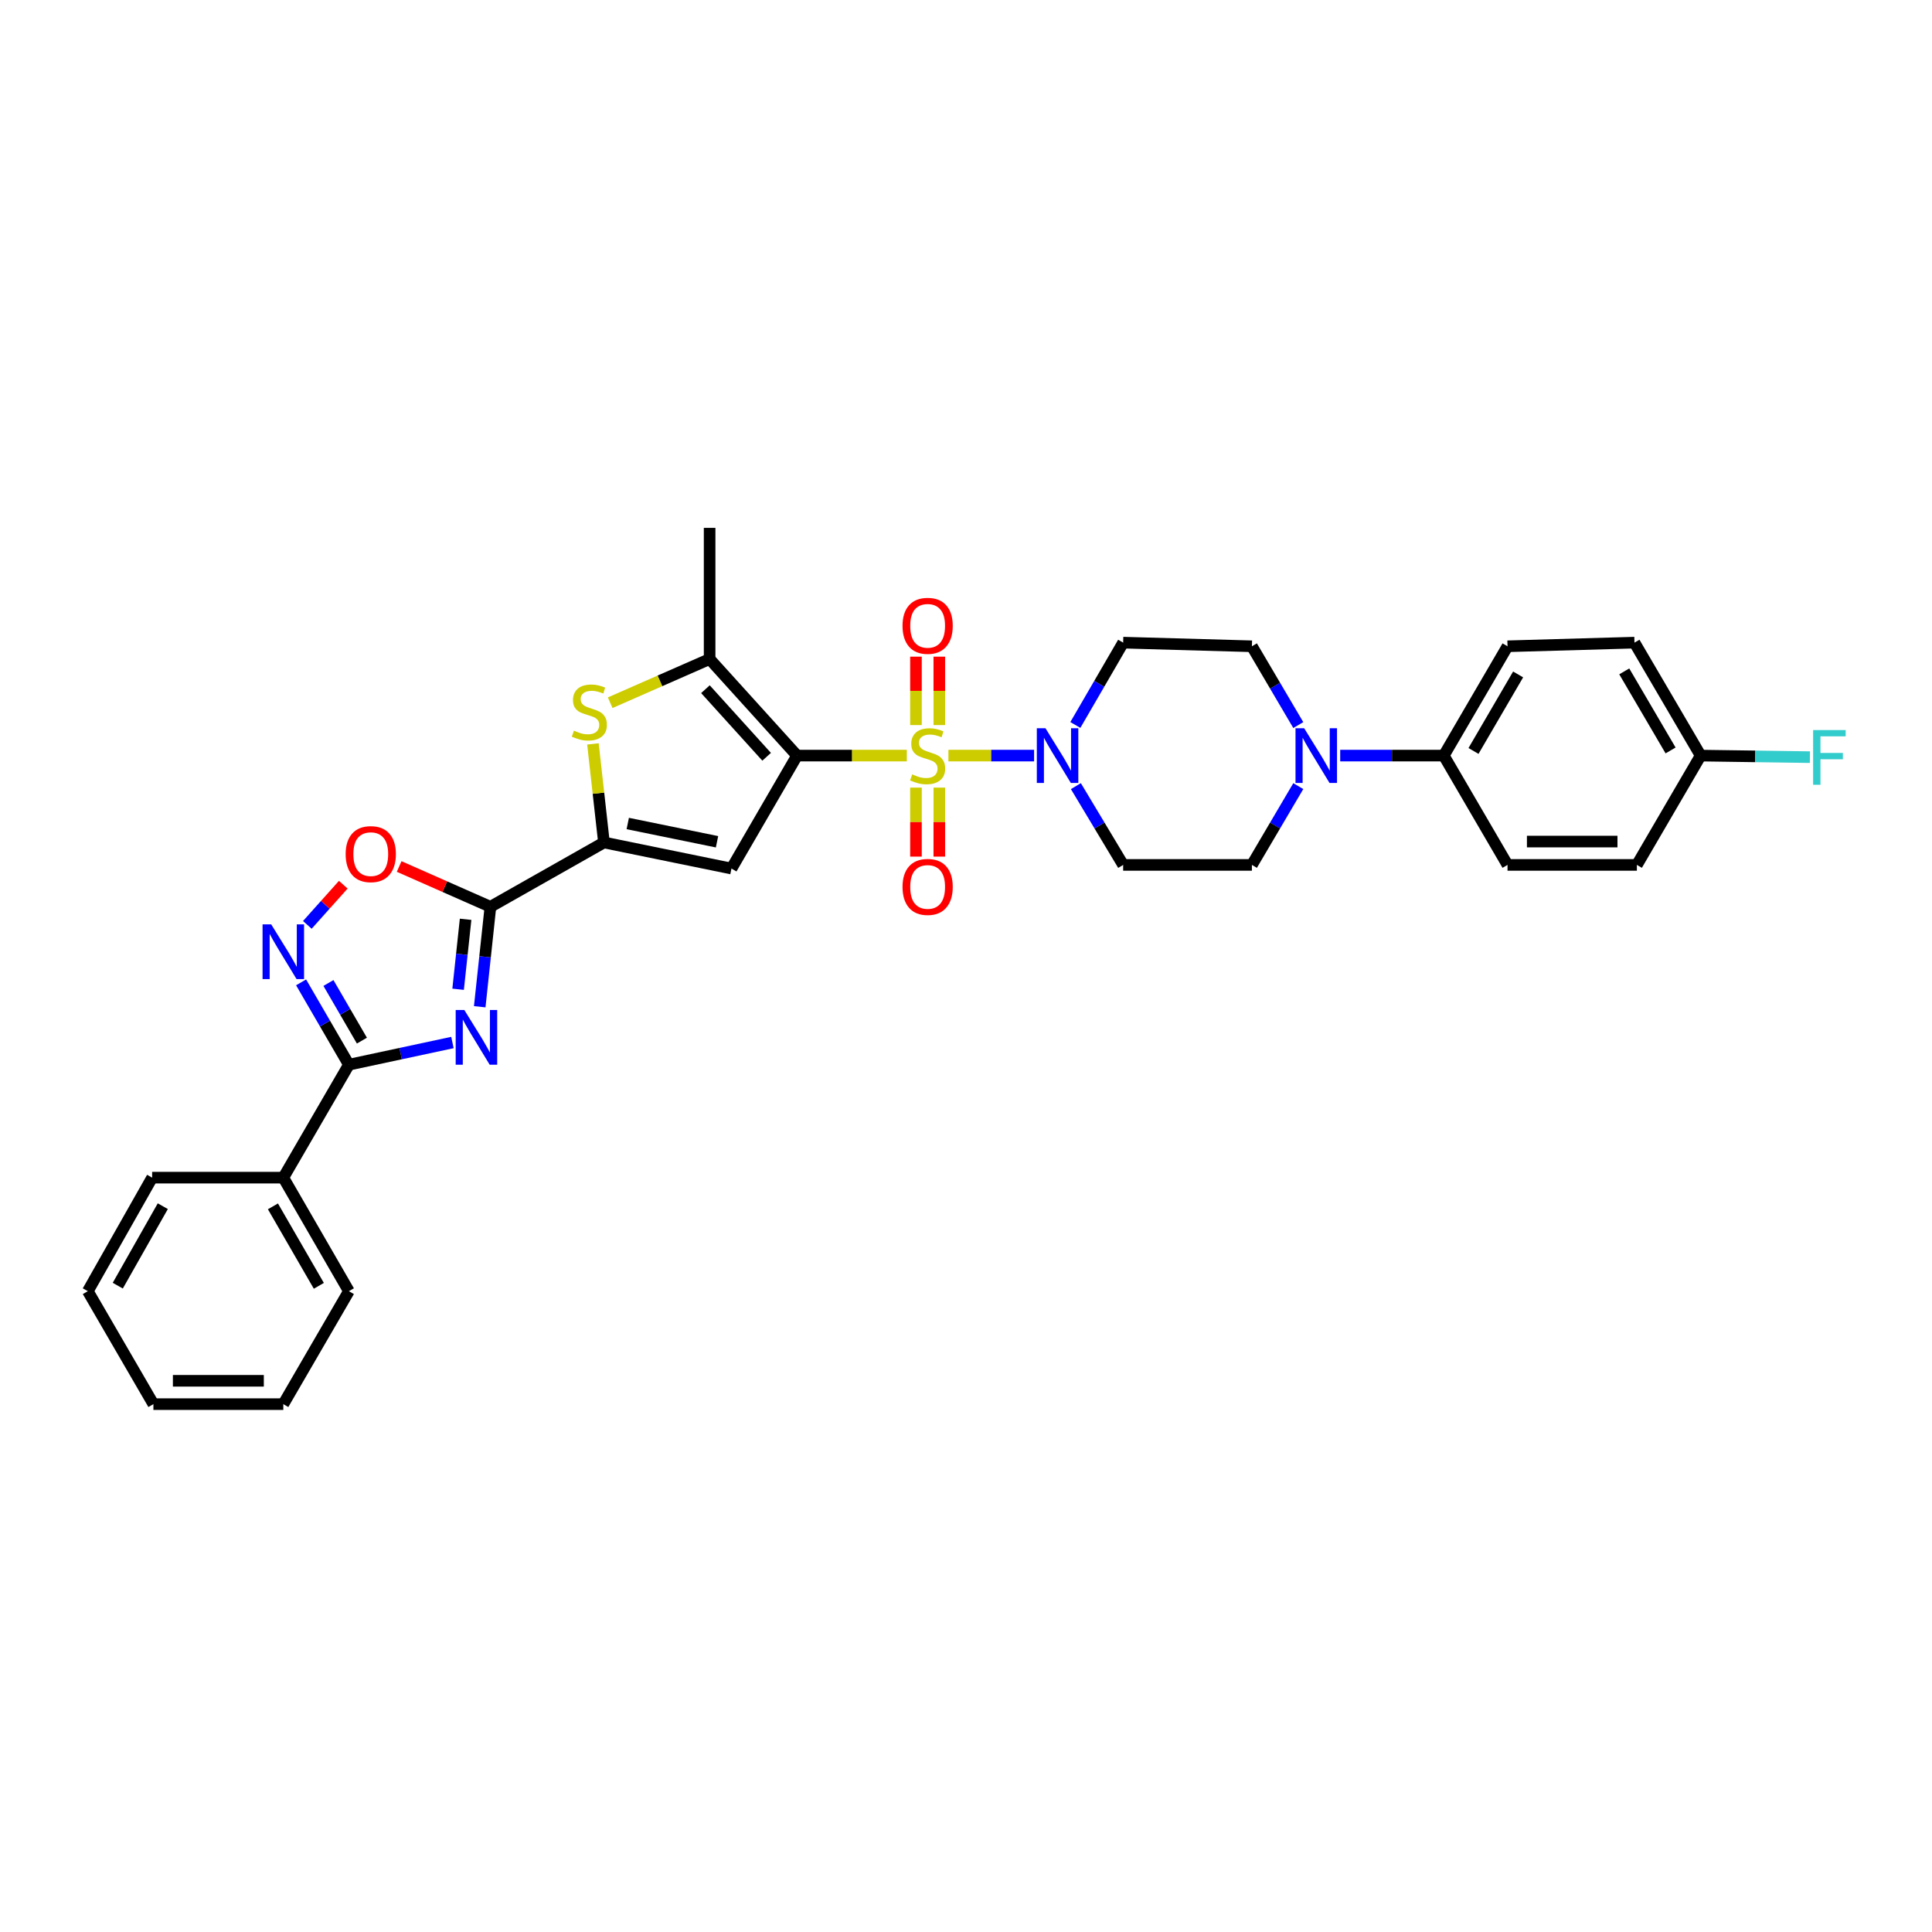 <?xml version='1.0' encoding='iso-8859-1'?>
<svg version='1.1' baseProfile='full'
              xmlns='http://www.w3.org/2000/svg'
                      xmlns:rdkit='http://www.rdkit.org/xml'
                      xmlns:xlink='http://www.w3.org/1999/xlink'
                  xml:space='preserve'
width='1000px' height='1000px' viewBox='0 0 1000 1000'>
<!-- END OF HEADER -->
<rect style='opacity:1.0;fill:#FFFFFF;stroke:none' width='1000' height='1000' x='0' y='0'> </rect>
<path class='bond-0' d='M 469.374,391.095 L 440.964,391.095' style='fill:none;fill-rule:evenodd;stroke:#CCCC00;stroke-width:6px;stroke-linecap:butt;stroke-linejoin:miter;stroke-opacity:1' />
<path class='bond-0' d='M 440.964,391.095 L 412.554,391.095' style='fill:none;fill-rule:evenodd;stroke:#000000;stroke-width:6px;stroke-linecap:butt;stroke-linejoin:miter;stroke-opacity:1' />
<path class='bond-7' d='M 490.905,391.095 L 513.075,391.095' style='fill:none;fill-rule:evenodd;stroke:#CCCC00;stroke-width:6px;stroke-linecap:butt;stroke-linejoin:miter;stroke-opacity:1' />
<path class='bond-7' d='M 513.075,391.095 L 535.245,391.095' style='fill:none;fill-rule:evenodd;stroke:#0000FF;stroke-width:6px;stroke-linecap:butt;stroke-linejoin:miter;stroke-opacity:1' />
<path class='bond-12' d='M 474.102,407.672 L 474.102,425.527' style='fill:none;fill-rule:evenodd;stroke:#CCCC00;stroke-width:6px;stroke-linecap:butt;stroke-linejoin:miter;stroke-opacity:1' />
<path class='bond-12' d='M 474.102,425.527 L 474.102,443.383' style='fill:none;fill-rule:evenodd;stroke:#FF0000;stroke-width:6px;stroke-linecap:butt;stroke-linejoin:miter;stroke-opacity:1' />
<path class='bond-12' d='M 486.185,407.672 L 486.185,425.527' style='fill:none;fill-rule:evenodd;stroke:#CCCC00;stroke-width:6px;stroke-linecap:butt;stroke-linejoin:miter;stroke-opacity:1' />
<path class='bond-12' d='M 486.185,425.527 L 486.185,443.383' style='fill:none;fill-rule:evenodd;stroke:#FF0000;stroke-width:6px;stroke-linecap:butt;stroke-linejoin:miter;stroke-opacity:1' />
<path class='bond-13' d='M 486.185,375.293 L 486.185,357.59' style='fill:none;fill-rule:evenodd;stroke:#CCCC00;stroke-width:6px;stroke-linecap:butt;stroke-linejoin:miter;stroke-opacity:1' />
<path class='bond-13' d='M 486.185,357.59 L 486.185,339.887' style='fill:none;fill-rule:evenodd;stroke:#FF0000;stroke-width:6px;stroke-linecap:butt;stroke-linejoin:miter;stroke-opacity:1' />
<path class='bond-13' d='M 474.102,375.293 L 474.102,357.59' style='fill:none;fill-rule:evenodd;stroke:#CCCC00;stroke-width:6px;stroke-linecap:butt;stroke-linejoin:miter;stroke-opacity:1' />
<path class='bond-13' d='M 474.102,357.59 L 474.102,339.887' style='fill:none;fill-rule:evenodd;stroke:#FF0000;stroke-width:6px;stroke-linecap:butt;stroke-linejoin:miter;stroke-opacity:1' />
<path class='bond-2' d='M 412.554,391.095 L 378.608,449.561' style='fill:none;fill-rule:evenodd;stroke:#000000;stroke-width:6px;stroke-linecap:butt;stroke-linejoin:miter;stroke-opacity:1' />
<path class='bond-5' d='M 412.554,391.095 L 367.298,341.119' style='fill:none;fill-rule:evenodd;stroke:#000000;stroke-width:6px;stroke-linecap:butt;stroke-linejoin:miter;stroke-opacity:1' />
<path class='bond-5' d='M 396.809,391.709 L 365.13,356.726' style='fill:none;fill-rule:evenodd;stroke:#000000;stroke-width:6px;stroke-linecap:butt;stroke-linejoin:miter;stroke-opacity:1' />
<path class='bond-1' d='M 248.303,521.087 L 251.072,495.218' style='fill:none;fill-rule:evenodd;stroke:#0000FF;stroke-width:6px;stroke-linecap:butt;stroke-linejoin:miter;stroke-opacity:1' />
<path class='bond-1' d='M 251.072,495.218 L 253.841,469.35' style='fill:none;fill-rule:evenodd;stroke:#000000;stroke-width:6px;stroke-linecap:butt;stroke-linejoin:miter;stroke-opacity:1' />
<path class='bond-1' d='M 237.119,512.04 L 239.058,493.932' style='fill:none;fill-rule:evenodd;stroke:#0000FF;stroke-width:6px;stroke-linecap:butt;stroke-linejoin:miter;stroke-opacity:1' />
<path class='bond-1' d='M 239.058,493.932 L 240.996,475.825' style='fill:none;fill-rule:evenodd;stroke:#000000;stroke-width:6px;stroke-linecap:butt;stroke-linejoin:miter;stroke-opacity:1' />
<path class='bond-6' d='M 234.177,539.607 L 207.382,545.345' style='fill:none;fill-rule:evenodd;stroke:#0000FF;stroke-width:6px;stroke-linecap:butt;stroke-linejoin:miter;stroke-opacity:1' />
<path class='bond-6' d='M 207.382,545.345 L 180.586,551.083' style='fill:none;fill-rule:evenodd;stroke:#000000;stroke-width:6px;stroke-linecap:butt;stroke-linejoin:miter;stroke-opacity:1' />
<path class='bond-4' d='M 378.608,449.561 L 312.603,436.056' style='fill:none;fill-rule:evenodd;stroke:#000000;stroke-width:6px;stroke-linecap:butt;stroke-linejoin:miter;stroke-opacity:1' />
<path class='bond-4' d='M 371.13,435.698 L 324.926,426.244' style='fill:none;fill-rule:evenodd;stroke:#000000;stroke-width:6px;stroke-linecap:butt;stroke-linejoin:miter;stroke-opacity:1' />
<path class='bond-3' d='M 253.841,469.35 L 312.603,436.056' style='fill:none;fill-rule:evenodd;stroke:#000000;stroke-width:6px;stroke-linecap:butt;stroke-linejoin:miter;stroke-opacity:1' />
<path class='bond-10' d='M 253.841,469.35 L 230.222,458.923' style='fill:none;fill-rule:evenodd;stroke:#000000;stroke-width:6px;stroke-linecap:butt;stroke-linejoin:miter;stroke-opacity:1' />
<path class='bond-10' d='M 230.222,458.923 L 206.603,448.496' style='fill:none;fill-rule:evenodd;stroke:#FF0000;stroke-width:6px;stroke-linecap:butt;stroke-linejoin:miter;stroke-opacity:1' />
<path class='bond-33' d='M 312.603,436.056 L 309.753,410.548' style='fill:none;fill-rule:evenodd;stroke:#000000;stroke-width:6px;stroke-linecap:butt;stroke-linejoin:miter;stroke-opacity:1' />
<path class='bond-33' d='M 309.753,410.548 L 306.904,385.04' style='fill:none;fill-rule:evenodd;stroke:#CCCC00;stroke-width:6px;stroke-linecap:butt;stroke-linejoin:miter;stroke-opacity:1' />
<path class='bond-8' d='M 367.298,341.119 L 341.564,352.422' style='fill:none;fill-rule:evenodd;stroke:#000000;stroke-width:6px;stroke-linecap:butt;stroke-linejoin:miter;stroke-opacity:1' />
<path class='bond-8' d='M 341.564,352.422 L 315.831,363.725' style='fill:none;fill-rule:evenodd;stroke:#CCCC00;stroke-width:6px;stroke-linecap:butt;stroke-linejoin:miter;stroke-opacity:1' />
<path class='bond-25' d='M 367.298,341.119 L 367.298,273.221' style='fill:none;fill-rule:evenodd;stroke:#000000;stroke-width:6px;stroke-linecap:butt;stroke-linejoin:miter;stroke-opacity:1' />
<path class='bond-19' d='M 180.586,551.083 L 146.64,609.55' style='fill:none;fill-rule:evenodd;stroke:#000000;stroke-width:6px;stroke-linecap:butt;stroke-linejoin:miter;stroke-opacity:1' />
<path class='bond-34' d='M 180.586,551.083 L 168.215,529.778' style='fill:none;fill-rule:evenodd;stroke:#000000;stroke-width:6px;stroke-linecap:butt;stroke-linejoin:miter;stroke-opacity:1' />
<path class='bond-34' d='M 168.215,529.778 L 155.844,508.473' style='fill:none;fill-rule:evenodd;stroke:#0000FF;stroke-width:6px;stroke-linecap:butt;stroke-linejoin:miter;stroke-opacity:1' />
<path class='bond-34' d='M 187.324,538.624 L 178.664,523.711' style='fill:none;fill-rule:evenodd;stroke:#000000;stroke-width:6px;stroke-linecap:butt;stroke-linejoin:miter;stroke-opacity:1' />
<path class='bond-34' d='M 178.664,523.711 L 170.004,508.797' style='fill:none;fill-rule:evenodd;stroke:#0000FF;stroke-width:6px;stroke-linecap:butt;stroke-linejoin:miter;stroke-opacity:1' />
<path class='bond-14' d='M 556.882,406.904 L 569.112,427.29' style='fill:none;fill-rule:evenodd;stroke:#0000FF;stroke-width:6px;stroke-linecap:butt;stroke-linejoin:miter;stroke-opacity:1' />
<path class='bond-14' d='M 569.112,427.29 L 581.343,447.675' style='fill:none;fill-rule:evenodd;stroke:#000000;stroke-width:6px;stroke-linecap:butt;stroke-linejoin:miter;stroke-opacity:1' />
<path class='bond-15' d='M 556.6,375.244 L 568.971,353.936' style='fill:none;fill-rule:evenodd;stroke:#0000FF;stroke-width:6px;stroke-linecap:butt;stroke-linejoin:miter;stroke-opacity:1' />
<path class='bond-15' d='M 568.971,353.936 L 581.343,332.628' style='fill:none;fill-rule:evenodd;stroke:#000000;stroke-width:6px;stroke-linecap:butt;stroke-linejoin:miter;stroke-opacity:1' />
<path class='bond-9' d='M 159.078,478.717 L 168.379,468.319' style='fill:none;fill-rule:evenodd;stroke:#0000FF;stroke-width:6px;stroke-linecap:butt;stroke-linejoin:miter;stroke-opacity:1' />
<path class='bond-9' d='M 168.379,468.319 L 177.679,457.921' style='fill:none;fill-rule:evenodd;stroke:#FF0000;stroke-width:6px;stroke-linecap:butt;stroke-linejoin:miter;stroke-opacity:1' />
<path class='bond-11' d='M 671.99,375.293 L 659.984,354.903' style='fill:none;fill-rule:evenodd;stroke:#0000FF;stroke-width:6px;stroke-linecap:butt;stroke-linejoin:miter;stroke-opacity:1' />
<path class='bond-11' d='M 659.984,354.903 L 647.979,334.514' style='fill:none;fill-rule:evenodd;stroke:#000000;stroke-width:6px;stroke-linecap:butt;stroke-linejoin:miter;stroke-opacity:1' />
<path class='bond-16' d='M 693.683,391.095 L 720.488,391.095' style='fill:none;fill-rule:evenodd;stroke:#0000FF;stroke-width:6px;stroke-linecap:butt;stroke-linejoin:miter;stroke-opacity:1' />
<path class='bond-16' d='M 720.488,391.095 L 747.292,391.095' style='fill:none;fill-rule:evenodd;stroke:#000000;stroke-width:6px;stroke-linecap:butt;stroke-linejoin:miter;stroke-opacity:1' />
<path class='bond-32' d='M 671.99,406.896 L 659.984,427.286' style='fill:none;fill-rule:evenodd;stroke:#0000FF;stroke-width:6px;stroke-linecap:butt;stroke-linejoin:miter;stroke-opacity:1' />
<path class='bond-32' d='M 659.984,427.286 L 647.979,447.675' style='fill:none;fill-rule:evenodd;stroke:#000000;stroke-width:6px;stroke-linecap:butt;stroke-linejoin:miter;stroke-opacity:1' />
<path class='bond-17' d='M 581.343,447.675 L 647.979,447.675' style='fill:none;fill-rule:evenodd;stroke:#000000;stroke-width:6px;stroke-linecap:butt;stroke-linejoin:miter;stroke-opacity:1' />
<path class='bond-18' d='M 581.343,332.628 L 647.979,334.514' style='fill:none;fill-rule:evenodd;stroke:#000000;stroke-width:6px;stroke-linecap:butt;stroke-linejoin:miter;stroke-opacity:1' />
<path class='bond-20' d='M 747.292,391.095 L 780.291,334.514' style='fill:none;fill-rule:evenodd;stroke:#000000;stroke-width:6px;stroke-linecap:butt;stroke-linejoin:miter;stroke-opacity:1' />
<path class='bond-20' d='M 762.679,388.695 L 785.778,349.088' style='fill:none;fill-rule:evenodd;stroke:#000000;stroke-width:6px;stroke-linecap:butt;stroke-linejoin:miter;stroke-opacity:1' />
<path class='bond-21' d='M 747.292,391.095 L 780.291,447.675' style='fill:none;fill-rule:evenodd;stroke:#000000;stroke-width:6px;stroke-linecap:butt;stroke-linejoin:miter;stroke-opacity:1' />
<path class='bond-27' d='M 146.64,609.55 L 180.586,668.312' style='fill:none;fill-rule:evenodd;stroke:#000000;stroke-width:6px;stroke-linecap:butt;stroke-linejoin:miter;stroke-opacity:1' />
<path class='bond-27' d='M 141.27,624.408 L 165.032,665.542' style='fill:none;fill-rule:evenodd;stroke:#000000;stroke-width:6px;stroke-linecap:butt;stroke-linejoin:miter;stroke-opacity:1' />
<path class='bond-28' d='M 146.64,609.55 L 78.749,609.55' style='fill:none;fill-rule:evenodd;stroke:#000000;stroke-width:6px;stroke-linecap:butt;stroke-linejoin:miter;stroke-opacity:1' />
<path class='bond-24' d='M 780.291,334.514 L 846.001,332.628' style='fill:none;fill-rule:evenodd;stroke:#000000;stroke-width:6px;stroke-linecap:butt;stroke-linejoin:miter;stroke-opacity:1' />
<path class='bond-23' d='M 780.291,447.675 L 847.243,447.675' style='fill:none;fill-rule:evenodd;stroke:#000000;stroke-width:6px;stroke-linecap:butt;stroke-linejoin:miter;stroke-opacity:1' />
<path class='bond-23' d='M 790.334,435.592 L 837.2,435.592' style='fill:none;fill-rule:evenodd;stroke:#000000;stroke-width:6px;stroke-linecap:butt;stroke-linejoin:miter;stroke-opacity:1' />
<path class='bond-22' d='M 880.255,391.095 L 847.243,447.675' style='fill:none;fill-rule:evenodd;stroke:#000000;stroke-width:6px;stroke-linecap:butt;stroke-linejoin:miter;stroke-opacity:1' />
<path class='bond-26' d='M 880.255,391.095 L 908.53,391.496' style='fill:none;fill-rule:evenodd;stroke:#000000;stroke-width:6px;stroke-linecap:butt;stroke-linejoin:miter;stroke-opacity:1' />
<path class='bond-26' d='M 908.53,391.496 L 936.805,391.898' style='fill:none;fill-rule:evenodd;stroke:#33CCCC;stroke-width:6px;stroke-linecap:butt;stroke-linejoin:miter;stroke-opacity:1' />
<path class='bond-35' d='M 880.255,391.095 L 846.001,332.628' style='fill:none;fill-rule:evenodd;stroke:#000000;stroke-width:6px;stroke-linecap:butt;stroke-linejoin:miter;stroke-opacity:1' />
<path class='bond-35' d='M 864.692,388.432 L 840.714,347.506' style='fill:none;fill-rule:evenodd;stroke:#000000;stroke-width:6px;stroke-linecap:butt;stroke-linejoin:miter;stroke-opacity:1' />
<path class='bond-29' d='M 180.586,668.312 L 146.64,726.779' style='fill:none;fill-rule:evenodd;stroke:#000000;stroke-width:6px;stroke-linecap:butt;stroke-linejoin:miter;stroke-opacity:1' />
<path class='bond-30' d='M 78.749,609.55 L 45.455,668.312' style='fill:none;fill-rule:evenodd;stroke:#000000;stroke-width:6px;stroke-linecap:butt;stroke-linejoin:miter;stroke-opacity:1' />
<path class='bond-30' d='M 84.267,624.321 L 60.961,665.454' style='fill:none;fill-rule:evenodd;stroke:#000000;stroke-width:6px;stroke-linecap:butt;stroke-linejoin:miter;stroke-opacity:1' />
<path class='bond-36' d='M 146.64,726.779 L 79.4,726.779' style='fill:none;fill-rule:evenodd;stroke:#000000;stroke-width:6px;stroke-linecap:butt;stroke-linejoin:miter;stroke-opacity:1' />
<path class='bond-36' d='M 136.554,714.696 L 89.486,714.696' style='fill:none;fill-rule:evenodd;stroke:#000000;stroke-width:6px;stroke-linecap:butt;stroke-linejoin:miter;stroke-opacity:1' />
<path class='bond-31' d='M 45.455,668.312 L 79.4,726.779' style='fill:none;fill-rule:evenodd;stroke:#000000;stroke-width:6px;stroke-linecap:butt;stroke-linejoin:miter;stroke-opacity:1' />
<path  class='atom-0' d='M 472.143 400.815
Q 472.463 400.935, 473.783 401.495
Q 475.103 402.055, 476.543 402.415
Q 478.023 402.735, 479.463 402.735
Q 482.143 402.735, 483.703 401.455
Q 485.263 400.135, 485.263 397.855
Q 485.263 396.295, 484.463 395.335
Q 483.703 394.375, 482.503 393.855
Q 481.303 393.335, 479.303 392.735
Q 476.783 391.975, 475.263 391.255
Q 473.783 390.535, 472.703 389.015
Q 471.663 387.495, 471.663 384.935
Q 471.663 381.375, 474.063 379.175
Q 476.503 376.975, 481.303 376.975
Q 484.583 376.975, 488.303 378.535
L 487.383 381.615
Q 483.983 380.215, 481.423 380.215
Q 478.663 380.215, 477.143 381.375
Q 475.623 382.495, 475.663 384.455
Q 475.663 385.975, 476.423 386.895
Q 477.223 387.815, 478.343 388.335
Q 479.503 388.855, 481.423 389.455
Q 483.983 390.255, 485.503 391.055
Q 487.023 391.855, 488.103 393.495
Q 489.223 395.095, 489.223 397.855
Q 489.223 401.775, 486.583 403.895
Q 483.983 405.975, 479.623 405.975
Q 477.103 405.975, 475.183 405.415
Q 473.303 404.895, 471.063 403.975
L 472.143 400.815
' fill='#CCCC00'/>
<path  class='atom-2' d='M 240.345 522.786
L 249.625 537.786
Q 250.545 539.266, 252.025 541.946
Q 253.505 544.626, 253.585 544.786
L 253.585 522.786
L 257.345 522.786
L 257.345 551.106
L 253.465 551.106
L 243.505 534.706
Q 242.345 532.786, 241.105 530.586
Q 239.905 528.386, 239.545 527.706
L 239.545 551.106
L 235.865 551.106
L 235.865 522.786
L 240.345 522.786
' fill='#0000FF'/>
<path  class='atom-8' d='M 541.137 376.935
L 550.417 391.935
Q 551.337 393.415, 552.817 396.095
Q 554.297 398.775, 554.377 398.935
L 554.377 376.935
L 558.137 376.935
L 558.137 405.255
L 554.257 405.255
L 544.297 388.855
Q 543.137 386.935, 541.897 384.735
Q 540.697 382.535, 540.337 381.855
L 540.337 405.255
L 536.657 405.255
L 536.657 376.935
L 541.137 376.935
' fill='#0000FF'/>
<path  class='atom-9' d='M 297.051 378.18
Q 297.371 378.3, 298.691 378.86
Q 300.011 379.42, 301.451 379.78
Q 302.931 380.1, 304.371 380.1
Q 307.051 380.1, 308.611 378.82
Q 310.171 377.5, 310.171 375.22
Q 310.171 373.66, 309.371 372.7
Q 308.611 371.74, 307.411 371.22
Q 306.211 370.7, 304.211 370.1
Q 301.691 369.34, 300.171 368.62
Q 298.691 367.9, 297.611 366.38
Q 296.571 364.86, 296.571 362.3
Q 296.571 358.74, 298.971 356.54
Q 301.411 354.34, 306.211 354.34
Q 309.491 354.34, 313.211 355.9
L 312.291 358.98
Q 308.891 357.58, 306.331 357.58
Q 303.571 357.58, 302.051 358.74
Q 300.531 359.86, 300.571 361.82
Q 300.571 363.34, 301.331 364.26
Q 302.131 365.18, 303.251 365.7
Q 304.411 366.22, 306.331 366.82
Q 308.891 367.62, 310.411 368.42
Q 311.931 369.22, 313.011 370.86
Q 314.131 372.46, 314.131 375.22
Q 314.131 379.14, 311.491 381.26
Q 308.891 383.34, 304.531 383.34
Q 302.011 383.34, 300.091 382.78
Q 298.211 382.26, 295.971 381.34
L 297.051 378.18
' fill='#CCCC00'/>
<path  class='atom-10' d='M 140.38 478.463
L 149.66 493.463
Q 150.58 494.943, 152.06 497.623
Q 153.54 500.303, 153.62 500.463
L 153.62 478.463
L 157.38 478.463
L 157.38 506.783
L 153.5 506.783
L 143.54 490.383
Q 142.38 488.463, 141.14 486.263
Q 139.94 484.063, 139.58 483.383
L 139.58 506.783
L 135.9 506.783
L 135.9 478.463
L 140.38 478.463
' fill='#0000FF'/>
<path  class='atom-11' d='M 178.91 442.09
Q 178.91 435.29, 182.27 431.49
Q 185.63 427.69, 191.91 427.69
Q 198.19 427.69, 201.55 431.49
Q 204.91 435.29, 204.91 442.09
Q 204.91 448.97, 201.51 452.89
Q 198.11 456.77, 191.91 456.77
Q 185.67 456.77, 182.27 452.89
Q 178.91 449.01, 178.91 442.09
M 191.91 453.57
Q 196.23 453.57, 198.55 450.69
Q 200.91 447.77, 200.91 442.09
Q 200.91 436.53, 198.55 433.73
Q 196.23 430.89, 191.91 430.89
Q 187.59 430.89, 185.23 433.69
Q 182.91 436.49, 182.91 442.09
Q 182.91 447.81, 185.23 450.69
Q 187.59 453.57, 191.91 453.57
' fill='#FF0000'/>
<path  class='atom-12' d='M 675.033 376.935
L 684.313 391.935
Q 685.233 393.415, 686.713 396.095
Q 688.193 398.775, 688.273 398.935
L 688.273 376.935
L 692.033 376.935
L 692.033 405.255
L 688.153 405.255
L 678.193 388.855
Q 677.033 386.935, 675.793 384.735
Q 674.593 382.535, 674.233 381.855
L 674.233 405.255
L 670.553 405.255
L 670.553 376.935
L 675.033 376.935
' fill='#0000FF'/>
<path  class='atom-13' d='M 467.143 459.066
Q 467.143 452.266, 470.503 448.466
Q 473.863 444.666, 480.143 444.666
Q 486.423 444.666, 489.783 448.466
Q 493.143 452.266, 493.143 459.066
Q 493.143 465.946, 489.743 469.866
Q 486.343 473.746, 480.143 473.746
Q 473.903 473.746, 470.503 469.866
Q 467.143 465.986, 467.143 459.066
M 480.143 470.546
Q 484.463 470.546, 486.783 467.666
Q 489.143 464.746, 489.143 459.066
Q 489.143 453.506, 486.783 450.706
Q 484.463 447.866, 480.143 447.866
Q 475.823 447.866, 473.463 450.666
Q 471.143 453.466, 471.143 459.066
Q 471.143 464.786, 473.463 467.666
Q 475.823 470.546, 480.143 470.546
' fill='#FF0000'/>
<path  class='atom-14' d='M 467.143 323.921
Q 467.143 317.121, 470.503 313.321
Q 473.863 309.521, 480.143 309.521
Q 486.423 309.521, 489.783 313.321
Q 493.143 317.121, 493.143 323.921
Q 493.143 330.801, 489.743 334.721
Q 486.343 338.601, 480.143 338.601
Q 473.903 338.601, 470.503 334.721
Q 467.143 330.841, 467.143 323.921
M 480.143 335.401
Q 484.463 335.401, 486.783 332.521
Q 489.143 329.601, 489.143 323.921
Q 489.143 318.361, 486.783 315.561
Q 484.463 312.721, 480.143 312.721
Q 475.823 312.721, 473.463 315.521
Q 471.143 318.321, 471.143 323.921
Q 471.143 329.641, 473.463 332.521
Q 475.823 335.401, 480.143 335.401
' fill='#FF0000'/>
<path  class='atom-27' d='M 938.471 377.881
L 955.311 377.881
L 955.311 381.121
L 942.271 381.121
L 942.271 389.721
L 953.871 389.721
L 953.871 393.001
L 942.271 393.001
L 942.271 406.201
L 938.471 406.201
L 938.471 377.881
' fill='#33CCCC'/>
</svg>
